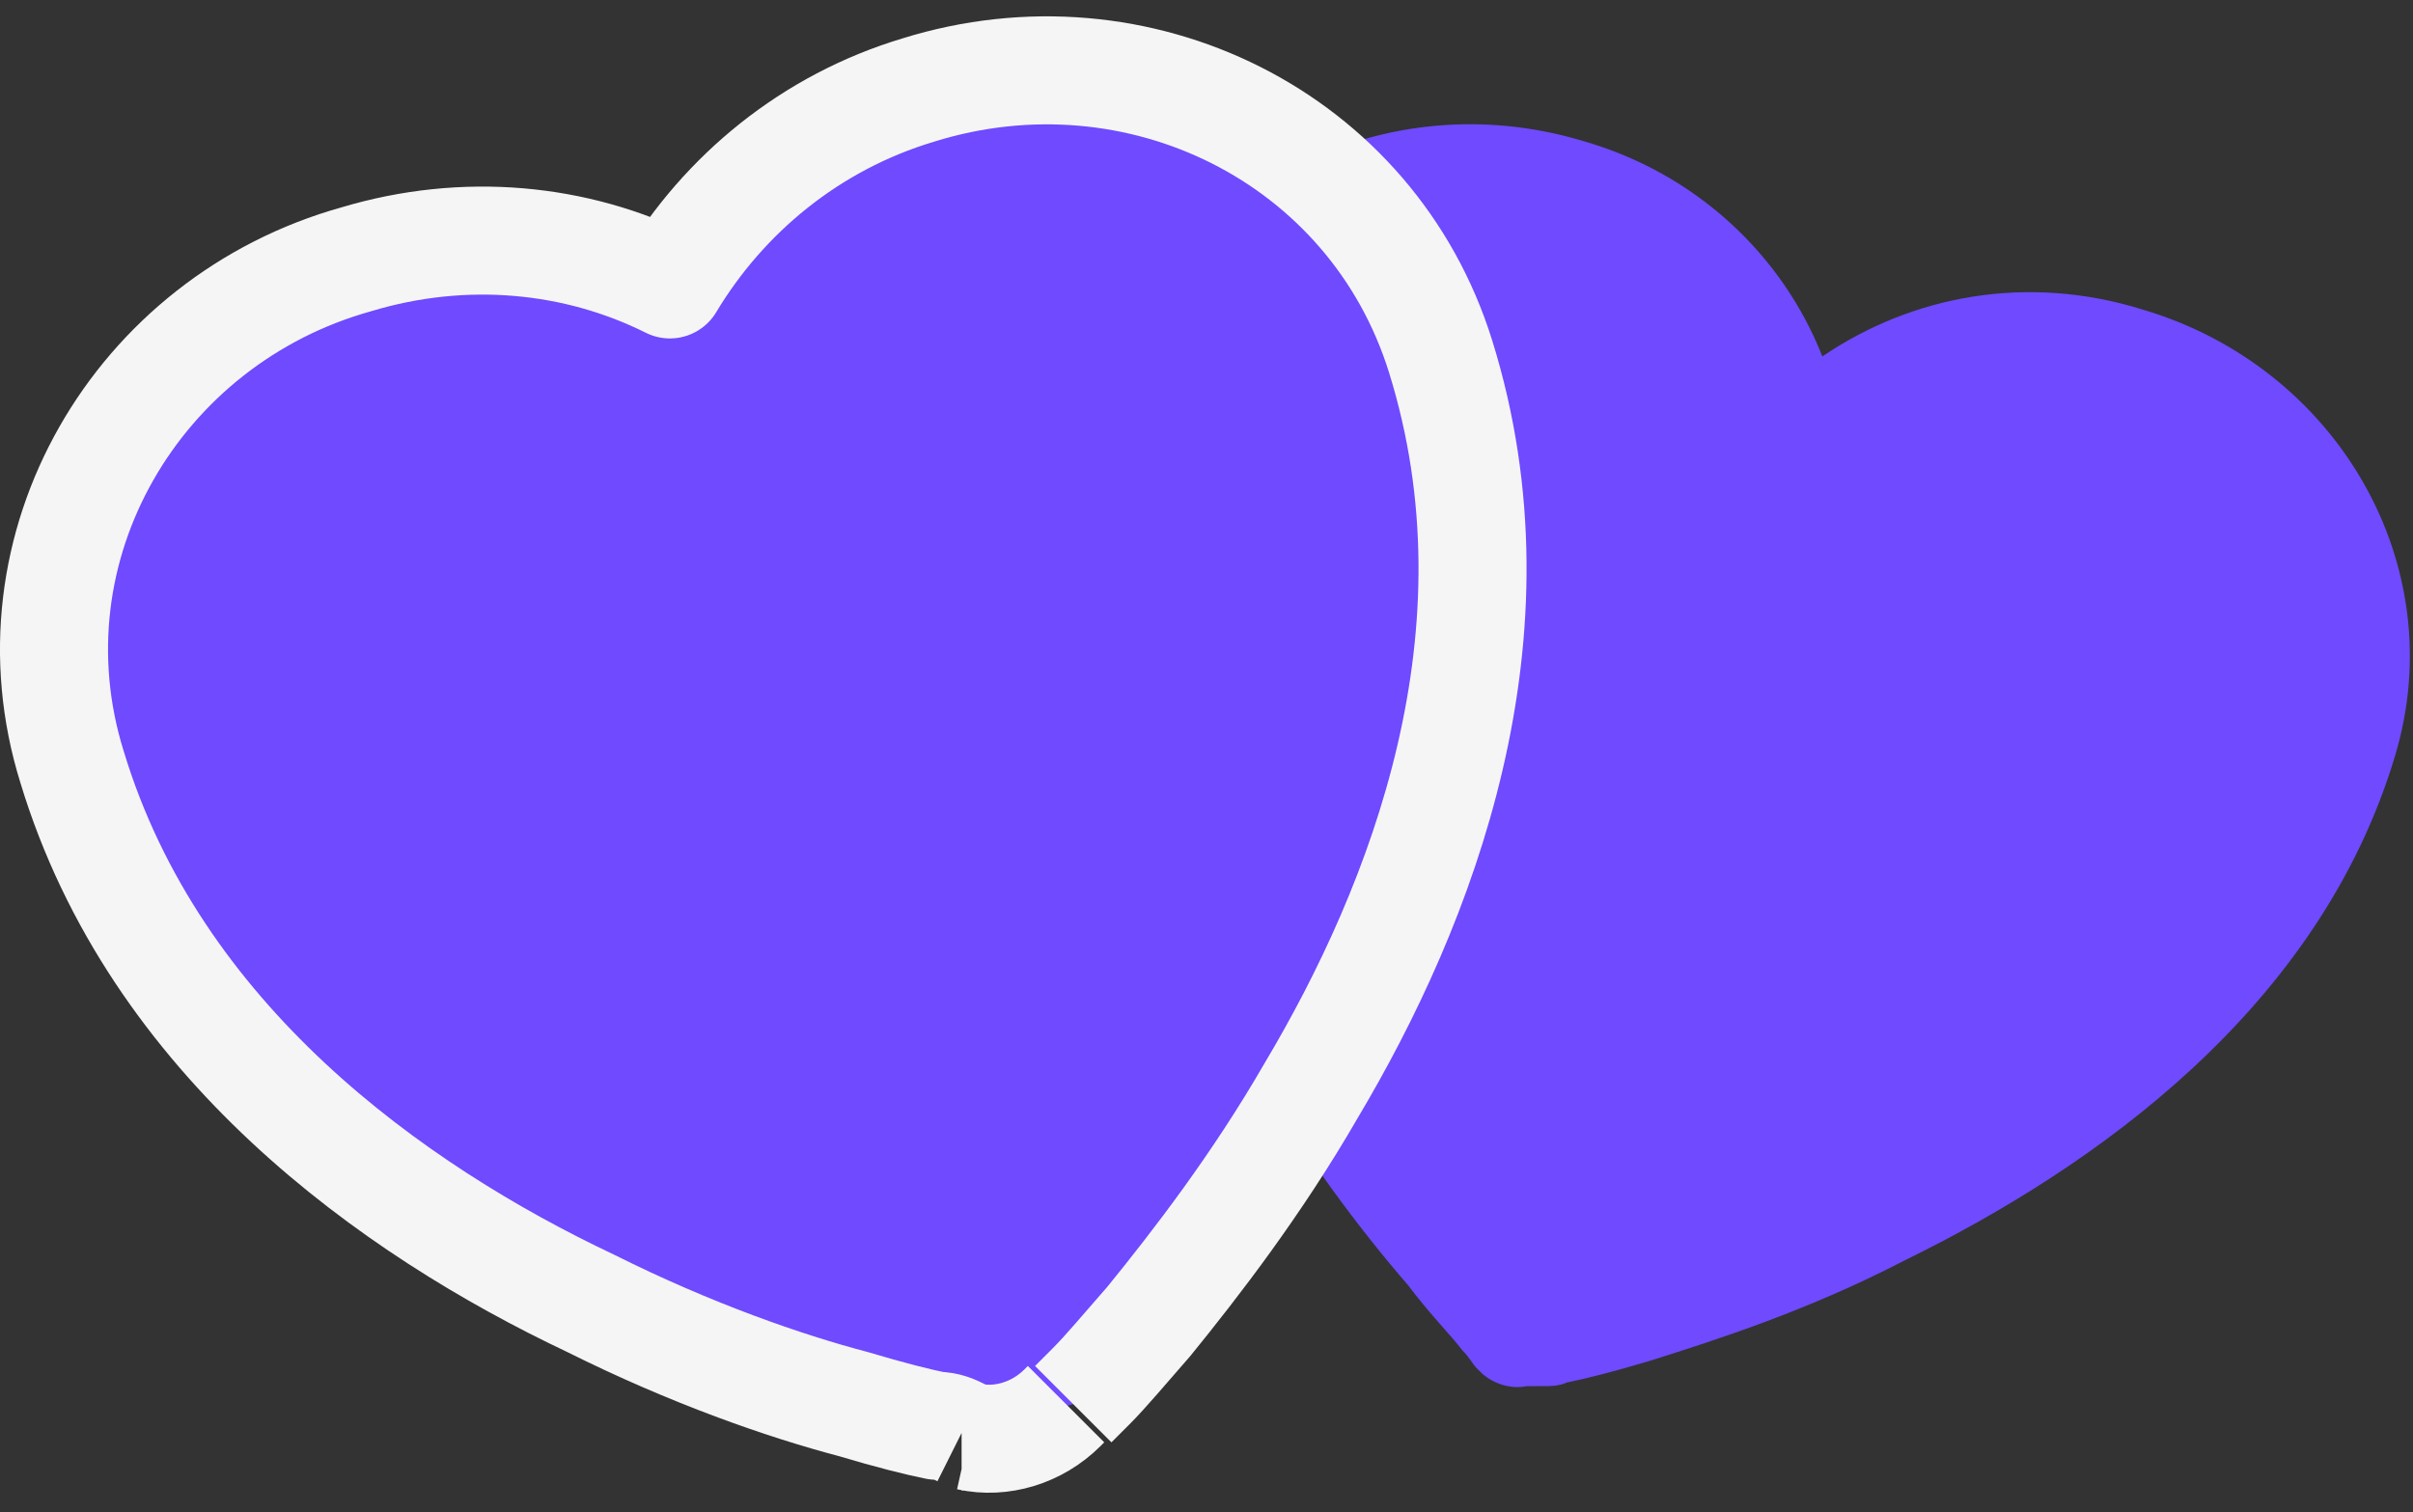 <?xml version="1.0" encoding="UTF-8"?>
<svg id="Layer_1" xmlns="http://www.w3.org/2000/svg" version="1.1" viewBox="0 0 67 42">
  <rect x="0" y="0" width="67" height="42" fill="#333333" stroke="none"/>
  <!-- Generator: Adobe Illustrator 29.0.0, SVG Export Plug-In . SVG Version: 2.1.0 Build 186)  -->
  <defs>
    <style>
      .st0, .st1 {
        fill: #6f4aff;
      }

      .st1 {
        stroke: #f5f5f5;
        stroke-linejoin: round;
        stroke-width: 3px;
      }
    </style>
  </defs>
  <path class="st0" d="M42.7,38.5h0s0,0,0,0c0,0,0,0,.2,0,.1,0,.4,0,.6-.1.5-.1,1.3-.3,2.3-.6,1.9-.6,4.4-1.4,7.1-2.8,5.3-2.6,11.5-7,13.6-14,1.6-5.3-1.6-10.8-7-12.4-3.2-1-6.4-.4-8.9,1.3-1.1-2.8-3.5-5.1-6.7-6-5.4-1.6-11.1,1.2-12.7,6.4-2.1,7,.5,14.1,3.5,19.2,1.5,2.6,3.1,4.7,4.4,6.2.6.8,1.2,1.4,1.5,1.8.2.2.3.4.4.5,0,0,0,0,.1.1h0s0,0,0,0h0c.3.3.8.5,1.3.4h0Z"/>
  <path class="st1" d="M29.8,39c.1-.1.3-.3.5-.5.4-.4.9-1,1.6-1.8,1.3-1.6,3-3.8,4.5-6.4,3.1-5.2,6-12.7,3.6-20.4-1.9-6.1-8.4-9.3-14.5-7.4-3,.9-5.4,2.9-6.9,5.4-2.6-1.3-5.7-1.6-8.7-.7C3.8,8.9.1,15.2,2,21.3c2.3,7.6,8.9,12.3,14.4,14.9,2.8,1.4,5.4,2.3,7.3,2.8,1,.3,1.8.5,2.3.6.3,0,.5.1.7.2M26.7,39.9c0,0,.1,0,.2,0h0s0,0,0,0h0s0,0,0,0h0s0,0,0,0h0c.9.2,1.9-.1,2.6-.8h0s0,0,0,0h0s0,0,0,0h0s0,0,0,0h0s0,0,.1-.1"/>
</svg>
